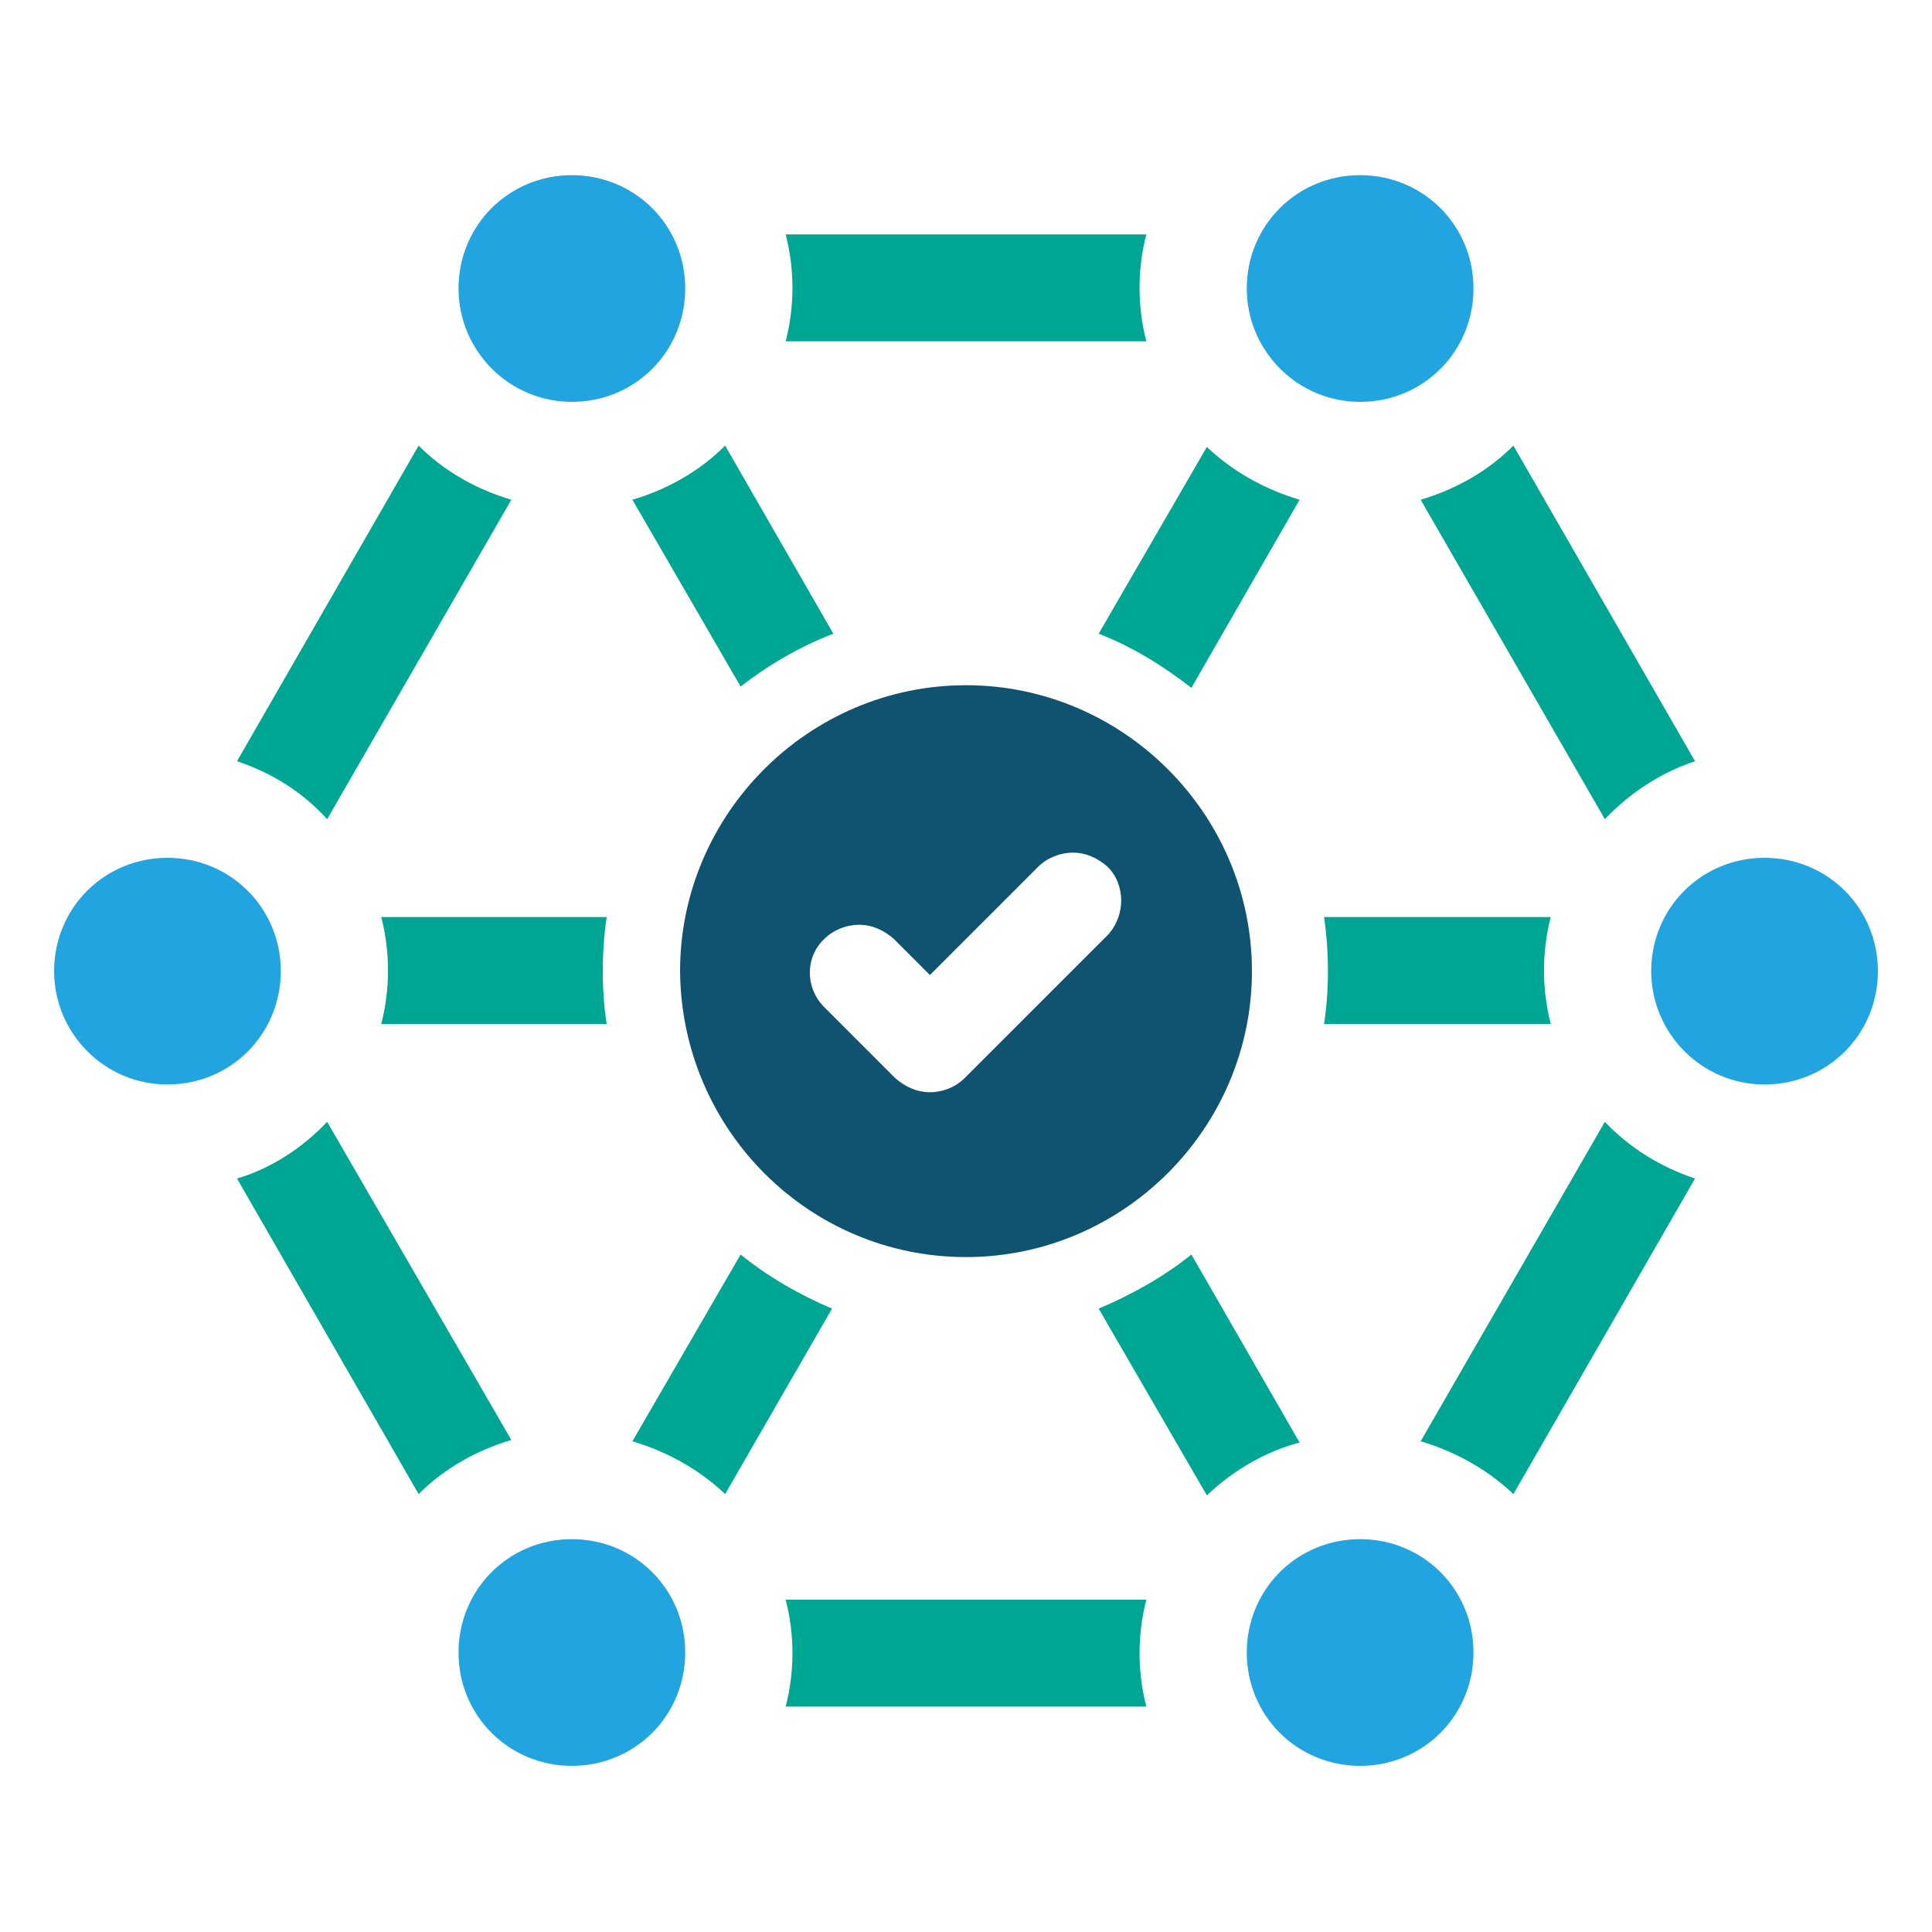 <svg xmlns="http://www.w3.org/2000/svg" xmlns:xlink="http://www.w3.org/1999/xlink" id="Calque_1" x="0px" y="0px" viewBox="0 0 150 150" style="enable-background:new 0 0 150 150;" xml:space="preserve"><style type="text/css">	.st0{fill:#21A4DF;}	.st1{fill:#00A694;}	.st2{fill:#105371;}</style><g>	<g>		<path class="st0" d="M137,84.2c4.9,0,8.8-3.9,8.8-8.8s-3.9-8.8-8.8-8.8s-8.8,3.9-8.8,8.8l0,0C128.2,80.2,132.1,84.2,137,84.2z"></path>		<path class="st0" d="M44.4,137.1c4.9,0,8.8-3.9,8.8-8.8c0-4.9-3.9-8.8-8.8-8.8s-8.8,3.9-8.8,8.8l0,0    C35.6,133.2,39.5,137.1,44.4,137.1L44.4,137.1z"></path>		<path class="st0" d="M105.6,137.1c4.9,0,8.8-3.9,8.8-8.8s-3.9-8.8-8.8-8.8s-8.8,3.9-8.8,8.8l0,0    C96.8,133.2,100.7,137.1,105.6,137.1L105.6,137.1z"></path>		<path class="st0" d="M105.6,31.2c4.9,0,8.8-3.9,8.8-8.8s-3.9-8.8-8.8-8.8s-8.8,3.9-8.8,8.8l0,0C96.8,27.2,100.7,31.2,105.6,31.2    L105.6,31.2z"></path>		<path class="st0" d="M44.4,31.2c4.9,0,8.8-3.9,8.8-8.8s-3.9-8.8-8.8-8.8s-8.8,3.9-8.8,8.8C35.6,27.2,39.5,31.2,44.4,31.2    L44.4,31.2z"></path>		<path class="st0" d="M13,84.2c4.9,0,8.8-3.9,8.8-8.8s-3.9-8.8-8.8-8.8s-8.8,3.9-8.8,8.8l0,0C4.2,80.2,8.1,84.2,13,84.2z"></path>		<path class="st1" d="M110.3,111.9c2.7,0.8,5.2,2.2,7.2,4.1l14.1-24.5c-2.7-0.9-5.1-2.4-7-4.4L110.3,111.9z"></path>		<path class="st1" d="M39.7,38.8c-2.7-0.8-5.2-2.2-7.2-4.2L18.4,59.1c2.7,0.9,5.1,2.4,7,4.5L39.7,38.8z"></path>		<path class="st1" d="M61,124.2c0.7,2.7,0.7,5.6,0,8.3h28c-0.7-2.7-0.7-5.6,0-8.3H61z"></path>		<path class="st1" d="M25.4,87.1c-1.9,2-4.3,3.6-7,4.4L32.5,116c2-2,4.5-3.4,7.2-4.2L25.4,87.1z"></path>		<path class="st1" d="M124.6,63.6c1.9-2,4.3-3.6,7-4.5l-14.1-24.5c-2,2-4.5,3.4-7.2,4.2L124.6,63.6z"></path>		<path class="st1" d="M89,26.5c-0.7-2.7-0.7-5.6,0-8.3H61c0.7,2.7,0.7,5.6,0,8.3H89z"></path>	</g></g><path class="st2" d="M75,53.2c-12.2,0-22.2,10-22.2,22.2c0.1,12.3,10,22.2,22.2,22.2s22.2-10,22.2-22.2S87.2,53.2,75,53.2z M86,72.6  L74.9,83.7c-0.7,0.7-1.7,1.1-2.7,1.1s-1.9-0.4-2.7-1.1L64,78.2c-1.5-1.5-1.5-3.9,0-5.3c0.7-0.7,1.7-1.1,2.7-1.1c1,0,1.9,0.4,2.7,1.1  l2.8,2.8l8.4-8.4c0.7-0.7,1.7-1.1,2.7-1.1c1,0,1.9,0.4,2.7,1.1C87.4,68.7,87.4,71.1,86,72.6z"></path><g>	<path class="st1" d="M92.5,53.4l8.4-14.6c-2.7-0.8-5.2-2.2-7.2-4.1l-8.4,14.5C87.9,50.2,90.3,51.7,92.5,53.4z"></path></g><g>	<path class="st1" d="M120.4,71.2h-17.6c0.2,1.4,0.3,2.8,0.3,4.2c0,1.4-0.1,2.8-0.3,4.1h17.6C119.7,76.8,119.7,73.9,120.4,71.2z"></path></g><g>	<path class="st1" d="M85.3,101.6l8.4,14.5c2-1.9,4.5-3.4,7.2-4.1l-8.4-14.6C90.4,99.1,87.9,100.5,85.3,101.6z"></path></g><g>	<path class="st1" d="M57.5,97.4l-8.4,14.5c2.7,0.8,5.2,2.2,7.2,4.1l8.3-14.4C62,100.5,59.6,99.1,57.5,97.4z"></path></g><g>	<path class="st1" d="M47.1,79.5c-0.2-1.3-0.3-2.7-0.3-4.1c0-1.4,0.1-2.8,0.3-4.2H29.6c0.7,2.7,0.7,5.6,0,8.3H47.1z"></path></g><g>	<path class="st1" d="M64.7,49.2l-8.4-14.6c-2,2-4.5,3.4-7.2,4.2l8.4,14.5C59.7,51.6,62.1,50.2,64.7,49.2z"></path></g></svg>